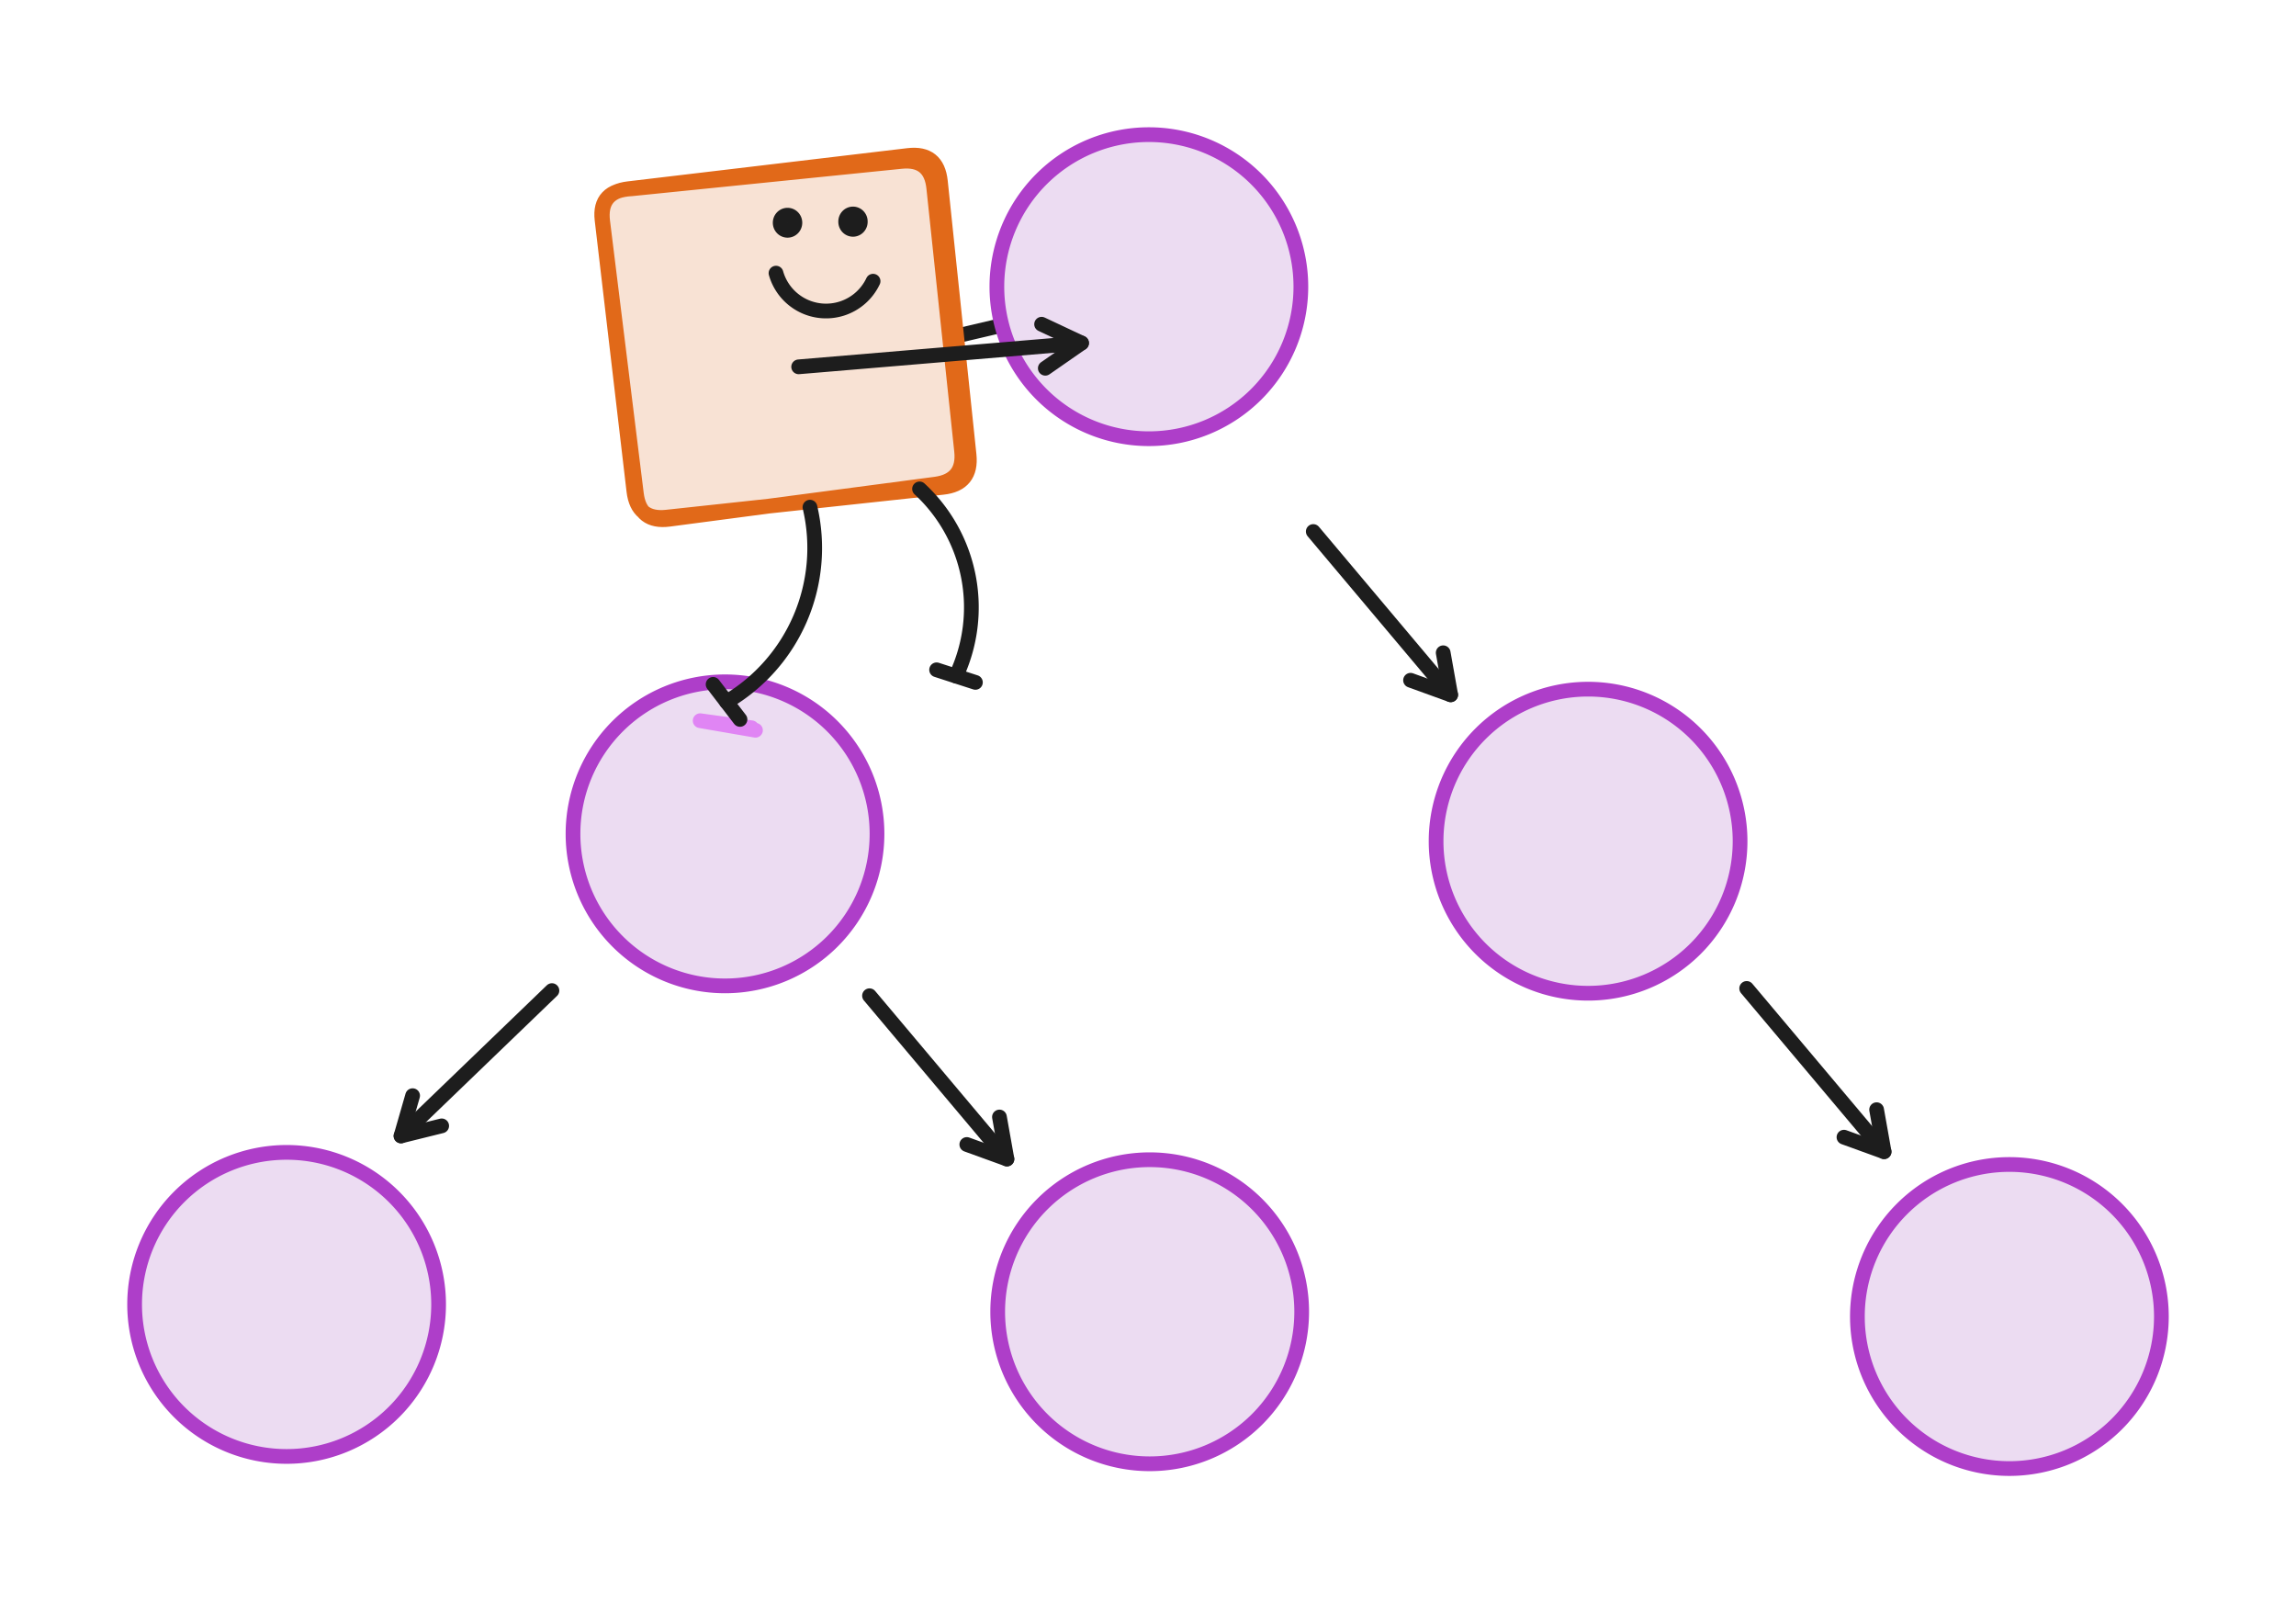 <svg xmlns="http://www.w3.org/2000/svg" direction="ltr" width="545.783" height="381.005" viewBox="-2804.776 5043.782 545.783 381.005" stroke-linecap="round" stroke-linejoin="round" data-color-mode="light" class="tl-container tl-theme__force-sRGB tl-theme__light" style="background-color: transparent;"><defs/><g transform="matrix(1, 0, 0, 1, -2449.245, 5210.278)" opacity="1"><g transform="scale(1)"><defs><clipPath id="_export_2_rhh__shape_x5E0kHo8aKjuqfCx9GvH9_clip"><path d="M-226.56,-198.668 h249.653 v211.648 h-249.653 Z"/></clipPath></defs><g fill="none" stroke="#1d1d1d" stroke-width="3.5" stroke-linejoin="round" stroke-linecap="round" pointer-events="none"><g style="clip-path: url(&quot;#_export_2_rhh__shape_x5E0kHo8aKjuqfCx9GvH9_clip&quot;);"><rect x="-226.56" y="-198.668" width="249.653" height="211.648" opacity="0"/><path d="M-126.56,-87.02L-76.908,-98.668" stroke-dasharray="none" stroke-dashoffset="none"/></g><path d="M -86.673 -101.616 L -76.908 -98.668 L -84.343 -91.685"/></g></g></g><g transform="matrix(1, 0, 0, 1, -2567.808, 5075.782)" opacity="1"><path fill="#ecdcf2" d="M0,36.13 a36.13,36.13,0,1,1,72.261,0a36.13,36.13,0,1,1,-72.261,0 "/><path d="M0,36.13 a36.13,36.13,0,1,1,72.261,0a36.13,36.13,0,1,1,-72.261,0 " stroke="#ae3ec9" stroke-width="3.5" fill="none"/></g><g transform="matrix(1, 0, 0, 1, -2668.565, 5205.819)" opacity="1"><path fill="#ecdcf2" d="M0,36.13 a36.13,36.13,0,1,1,72.261,0a36.13,36.13,0,1,1,-72.261,0 "/><path d="M0,36.13 a36.13,36.13,0,1,1,72.261,0a36.13,36.13,0,1,1,-72.261,0 " stroke="#ae3ec9" stroke-width="3.5" fill="none"/></g><g transform="matrix(1, 0, 0, 1, -2463.403, 5207.565)" opacity="1"><path fill="#ecdcf2" d="M0,36.13 a36.13,36.13,0,1,1,72.261,0a36.13,36.13,0,1,1,-72.261,0 "/><path d="M0,36.13 a36.13,36.13,0,1,1,72.261,0a36.13,36.13,0,1,1,-72.261,0 " stroke="#ae3ec9" stroke-width="3.5" fill="none"/></g><g transform="matrix(1, 0, 0, 1, -2772.776, 5317.648)" opacity="1"><path fill="#ecdcf2" d="M0,36.13 a36.13,36.13,0,1,1,72.261,0a36.13,36.13,0,1,1,-72.261,0 "/><path d="M0,36.13 a36.13,36.13,0,1,1,72.261,0a36.13,36.13,0,1,1,-72.261,0 " stroke="#ae3ec9" stroke-width="3.5" fill="none"/></g><g transform="matrix(1, 0, 0, 1, -2567.613, 5319.394)" opacity="1"><path fill="#ecdcf2" d="M0,36.13 a36.13,36.13,0,1,1,72.261,0a36.13,36.13,0,1,1,-72.261,0 "/><path d="M0,36.13 a36.13,36.13,0,1,1,72.261,0a36.13,36.13,0,1,1,-72.261,0 " stroke="#ae3ec9" stroke-width="3.5" fill="none"/></g><g transform="matrix(1, 0, 0, 1, -2363.254, 5320.525)" opacity="1"><path fill="#ecdcf2" d="M0,36.13 a36.13,36.13,0,1,1,72.261,0a36.13,36.13,0,1,1,-72.261,0 "/><path d="M0,36.13 a36.13,36.13,0,1,1,72.261,0a36.13,36.13,0,1,1,-72.261,0 " stroke="#ae3ec9" stroke-width="3.5" fill="none"/></g><g transform="matrix(1, 0, 0, 1, -2485.772, 5163.593)" opacity="1"><g transform="scale(1)"><defs><clipPath id="_export_2_rhh__shape_9_t5TrAe1sjwQp8szbbNq_clip"><path d="M-106.826,-93.497 h232.663 v238.806 h-232.663 Z"/></clipPath></defs><g fill="none" stroke="#1d1d1d" stroke-width="3.5" stroke-linejoin="round" stroke-linecap="round" pointer-events="none"><g style="clip-path: url(&quot;#_export_2_rhh__shape_9_t5TrAe1sjwQp8szbbNq_clip&quot;);"><rect x="-106.826" y="-93.497" width="232.663" height="238.806" opacity="0"/><path d="M-6.827,6.503L25.837,45.309" stroke-dasharray="none" stroke-dashoffset="none"/></g><path d="M 24.06 35.321 L 25.837 45.309 L 16.299 41.854"/></g></g></g><g transform="matrix(1, 0, 0, 1, -2666.75, 5272.695)" opacity="1"><g transform="scale(1)"><defs><clipPath id="_export_2_rhh__shape_HIO2J0y0PoD5szS2fmZFj_clip"><path d="M-142.701,-93.497 h235.875 v234.542 h-235.875 Z"/></clipPath></defs><g fill="none" stroke="#1d1d1d" stroke-width="3.5" stroke-linejoin="round" stroke-linecap="round" pointer-events="none"><g style="clip-path: url(&quot;#_export_2_rhh__shape_HIO2J0y0PoD5szS2fmZFj_clip&quot;);"><rect x="-142.701" y="-93.497" width="235.875" height="234.542" opacity="0"/><path d="M-6.827,6.503L-42.701,41.045" stroke-dasharray="none" stroke-dashoffset="none"/></g><path d="M -33.033 38.65 L -42.701 41.045 L -39.942 31.475"/></g></g></g><g transform="matrix(1, 0, 0, 1, -2591.256, 5273.918)" opacity="1"><g transform="scale(1)"><defs><clipPath id="_export_2_rhh__shape_8vMcMXPXZ7hicoy6dY6wu_clip"><path d="M-106.826,-93.497 h232.663 v238.806 h-232.663 Z"/></clipPath></defs><g fill="none" stroke="#1d1d1d" stroke-width="3.5" stroke-linejoin="round" stroke-linecap="round" pointer-events="none"><g style="clip-path: url(&quot;#_export_2_rhh__shape_8vMcMXPXZ7hicoy6dY6wu_clip&quot;);"><rect x="-106.826" y="-93.497" width="232.663" height="238.806" opacity="0"/><path d="M-6.827,6.503L25.837,45.309" stroke-dasharray="none" stroke-dashoffset="none"/></g><path d="M 24.06 35.321 L 25.837 45.309 L 16.299 41.854"/></g></g></g><g transform="matrix(1, 0, 0, 1, -2382.745, 5272.181)" opacity="1"><g transform="scale(1)"><defs><clipPath id="_export_2_rhh__shape_WAdfAh6GMfQwD2tmpyutz_clip"><path d="M-106.826,-93.497 h232.663 v238.806 h-232.663 Z"/></clipPath></defs><g fill="none" stroke="#1d1d1d" stroke-width="3.5" stroke-linejoin="round" stroke-linecap="round" pointer-events="none"><g style="clip-path: url(&quot;#_export_2_rhh__shape_WAdfAh6GMfQwD2tmpyutz_clip&quot;);"><rect x="-106.826" y="-93.497" width="232.663" height="238.806" opacity="0"/><path d="M-6.827,6.503L25.837,45.309" stroke-dasharray="none" stroke-dashoffset="none"/></g><path d="M 24.06 35.321 L 25.837 45.309 L 16.299 41.854"/></g></g></g><g transform="matrix(0.995, -0.104, 0.104, 0.995, -2661.616, 5089.356)" opacity="1"><path fill="#f8e2d4" d="M7,0 L72.361,0 Q79.361,0 79.361,7 L79.361,71.115 Q79.361,78.115 72.361,78.115 L7,78.115 Q0,78.115 0,71.115 L0,7 Q0,0 7,0 "/><path d="M7,0.021 L71.43,0.218 Q78.43,0.239 78.439,7.239 L78.52,70.117 Q78.529,77.117 71.532,77.306 L7.742,79.027 Q0.744,79.216 0.611,72.217 L-0.628,7.02 Q-0.761,0.021 6.239,-0.077 L73.167,-1.017 Q80.166,-1.116 80.169,5.884 L80.192,71.225 Q80.194,78.225 73.194,78.248 L7.173,78.466 Q0.173,78.49 0.085,71.49 L-0.739,6.603 Q-0.828,-0.396 7,0.021 " stroke="#e16919" stroke-width="3.5" fill="none"/></g><g transform="matrix(1, 0, 0, 1, -2569.865, 5158.498)" opacity="1"><g transform="scale(1)"><defs><clipPath id="_export_2_rhh__shape_nwZgpPsYTxJeW0OHNo4K3_clip"><path d="M-116.324,-98.524 h212.295 v244.484 h-212.295 ZM -3.045 47.454 L -12.27 44.466"/></clipPath></defs><g fill="none" stroke="#1d1d1d" stroke-width="3.5" stroke-linejoin="round" stroke-linecap="round" pointer-events="none"><g style="clip-path: url(&quot;#_export_2_rhh__shape_nwZgpPsYTxJeW0OHNo4K3_clip&quot;);"><rect x="-116.324" y="-98.524" width="212.295" height="244.484" opacity="0"/><path d="M-16.324,1.476 A38.335 38.335 0 0 1 -7.658,45.96" stroke-dasharray="none" stroke-dashoffset="none"/></g><path d="M -3.045 47.454 L -12.27 44.466"/></g></g></g><g transform="matrix(1, 0, 0, 1, -2632.144, 5119.98)" opacity="1"><g transform="scale(1)"><defs><clipPath id="_export_2_rhh__shape_cfD3FFE5T8kOVo5MtDfU3_clip"><path d="M-88.167,-111.284 h223.074 v208.957 h-223.074 Z"/></clipPath></defs><g fill="none" stroke="#1d1d1d" stroke-width="3.5" stroke-linejoin="round" stroke-linecap="round" pointer-events="none"><g style="clip-path: url(&quot;#_export_2_rhh__shape_cfD3FFE5T8kOVo5MtDfU3_clip&quot;);"><rect x="-88.167" y="-111.284" width="223.074" height="208.957" opacity="0"/><path d="M11.833,-11.284 A12.361 12.361 0 0 0 34.907,-9.37" stroke-dasharray="none" stroke-dashoffset="none"/></g></g></g></g><g transform="matrix(1, 0, 0, 1, -2619.318, 5094.922)" opacity="1"><path d="M0,1.796 a1.748,1.796,0,1,1,3.496,0a1.748,1.796,0,1,1,-3.496,0 " stroke="#1d1d1d" stroke-width="3.5" fill="none"/></g><g transform="matrix(1, 0, 0, 1, -2603.746, 5094.676)" opacity="1"><path d="M0,1.783 a1.735,1.783,0,1,1,3.469,0a1.735,1.783,0,1,1,-3.469,0 " stroke="#1d1d1d" stroke-width="3.5" fill="none"/></g><g transform="matrix(1, 0, 0, 1, -2488.369, 5217.98)" opacity="1"><g transform="scale(1)"><defs><clipPath id="_export_2_rhh__shape_IFSzo2neiaUAhbgfE0yhu_clip"><path d="M-226.56,-192.676 h267.254 v205.656 h-267.254 Z"/></clipPath></defs><g fill="none" stroke="#1d1d1d" stroke-width="3.5" stroke-linejoin="round" stroke-linecap="round" pointer-events="none"><g style="clip-path: url(&quot;#_export_2_rhh__shape_IFSzo2neiaUAhbgfE0yhu_clip&quot;);"><rect x="-226.56" y="-192.676" width="267.254" height="205.656" opacity="0"/><path d="M-126.56,-87.02L-59.307,-92.676" stroke-dasharray="none" stroke-dashoffset="none"/></g><path d="M -68.808 -97.145 L -59.307 -92.676 L -67.928 -86.682"/></g></g></g><g transform="matrix(1, 0, 0, 1, -2638.341, 5215.059)" opacity="1"><path d="M 0,0 L3.058,0.42 L 12.234,1.681 M 0,0 L3.287,0.568 L 13.149,2.27 " stroke="#e085f4" stroke-width="3.5" fill="none" transform="scale(1)"/></g><g transform="matrix(1, 0, 0, 1, -2603.009, 5155.355)" opacity="1"><g transform="scale(1)"><defs><clipPath id="_export_2_rhh__shape_g0O674Ys1F3bUMhStWKHs_clip"><path d="M-129.058,-91.042 h220.841 v246.276 h-220.841 ZM -25.862 59.399 L -32.254 51.069"/></clipPath></defs><g fill="none" stroke="#1d1d1d" stroke-width="3.5" stroke-linejoin="round" stroke-linecap="round" pointer-events="none"><g style="clip-path: url(&quot;#_export_2_rhh__shape_g0O674Ys1F3bUMhStWKHs_clip&quot;);"><rect x="-129.058" y="-91.042" width="220.841" height="246.276" opacity="0"/><path d="M-9.231,8.958 A42.401 42.401 0 0 1 -29.058,55.234" stroke-dasharray="none" stroke-dashoffset="none"/></g><path d="M -25.862 59.399 L -32.254 51.069"/></g></g></g></svg>